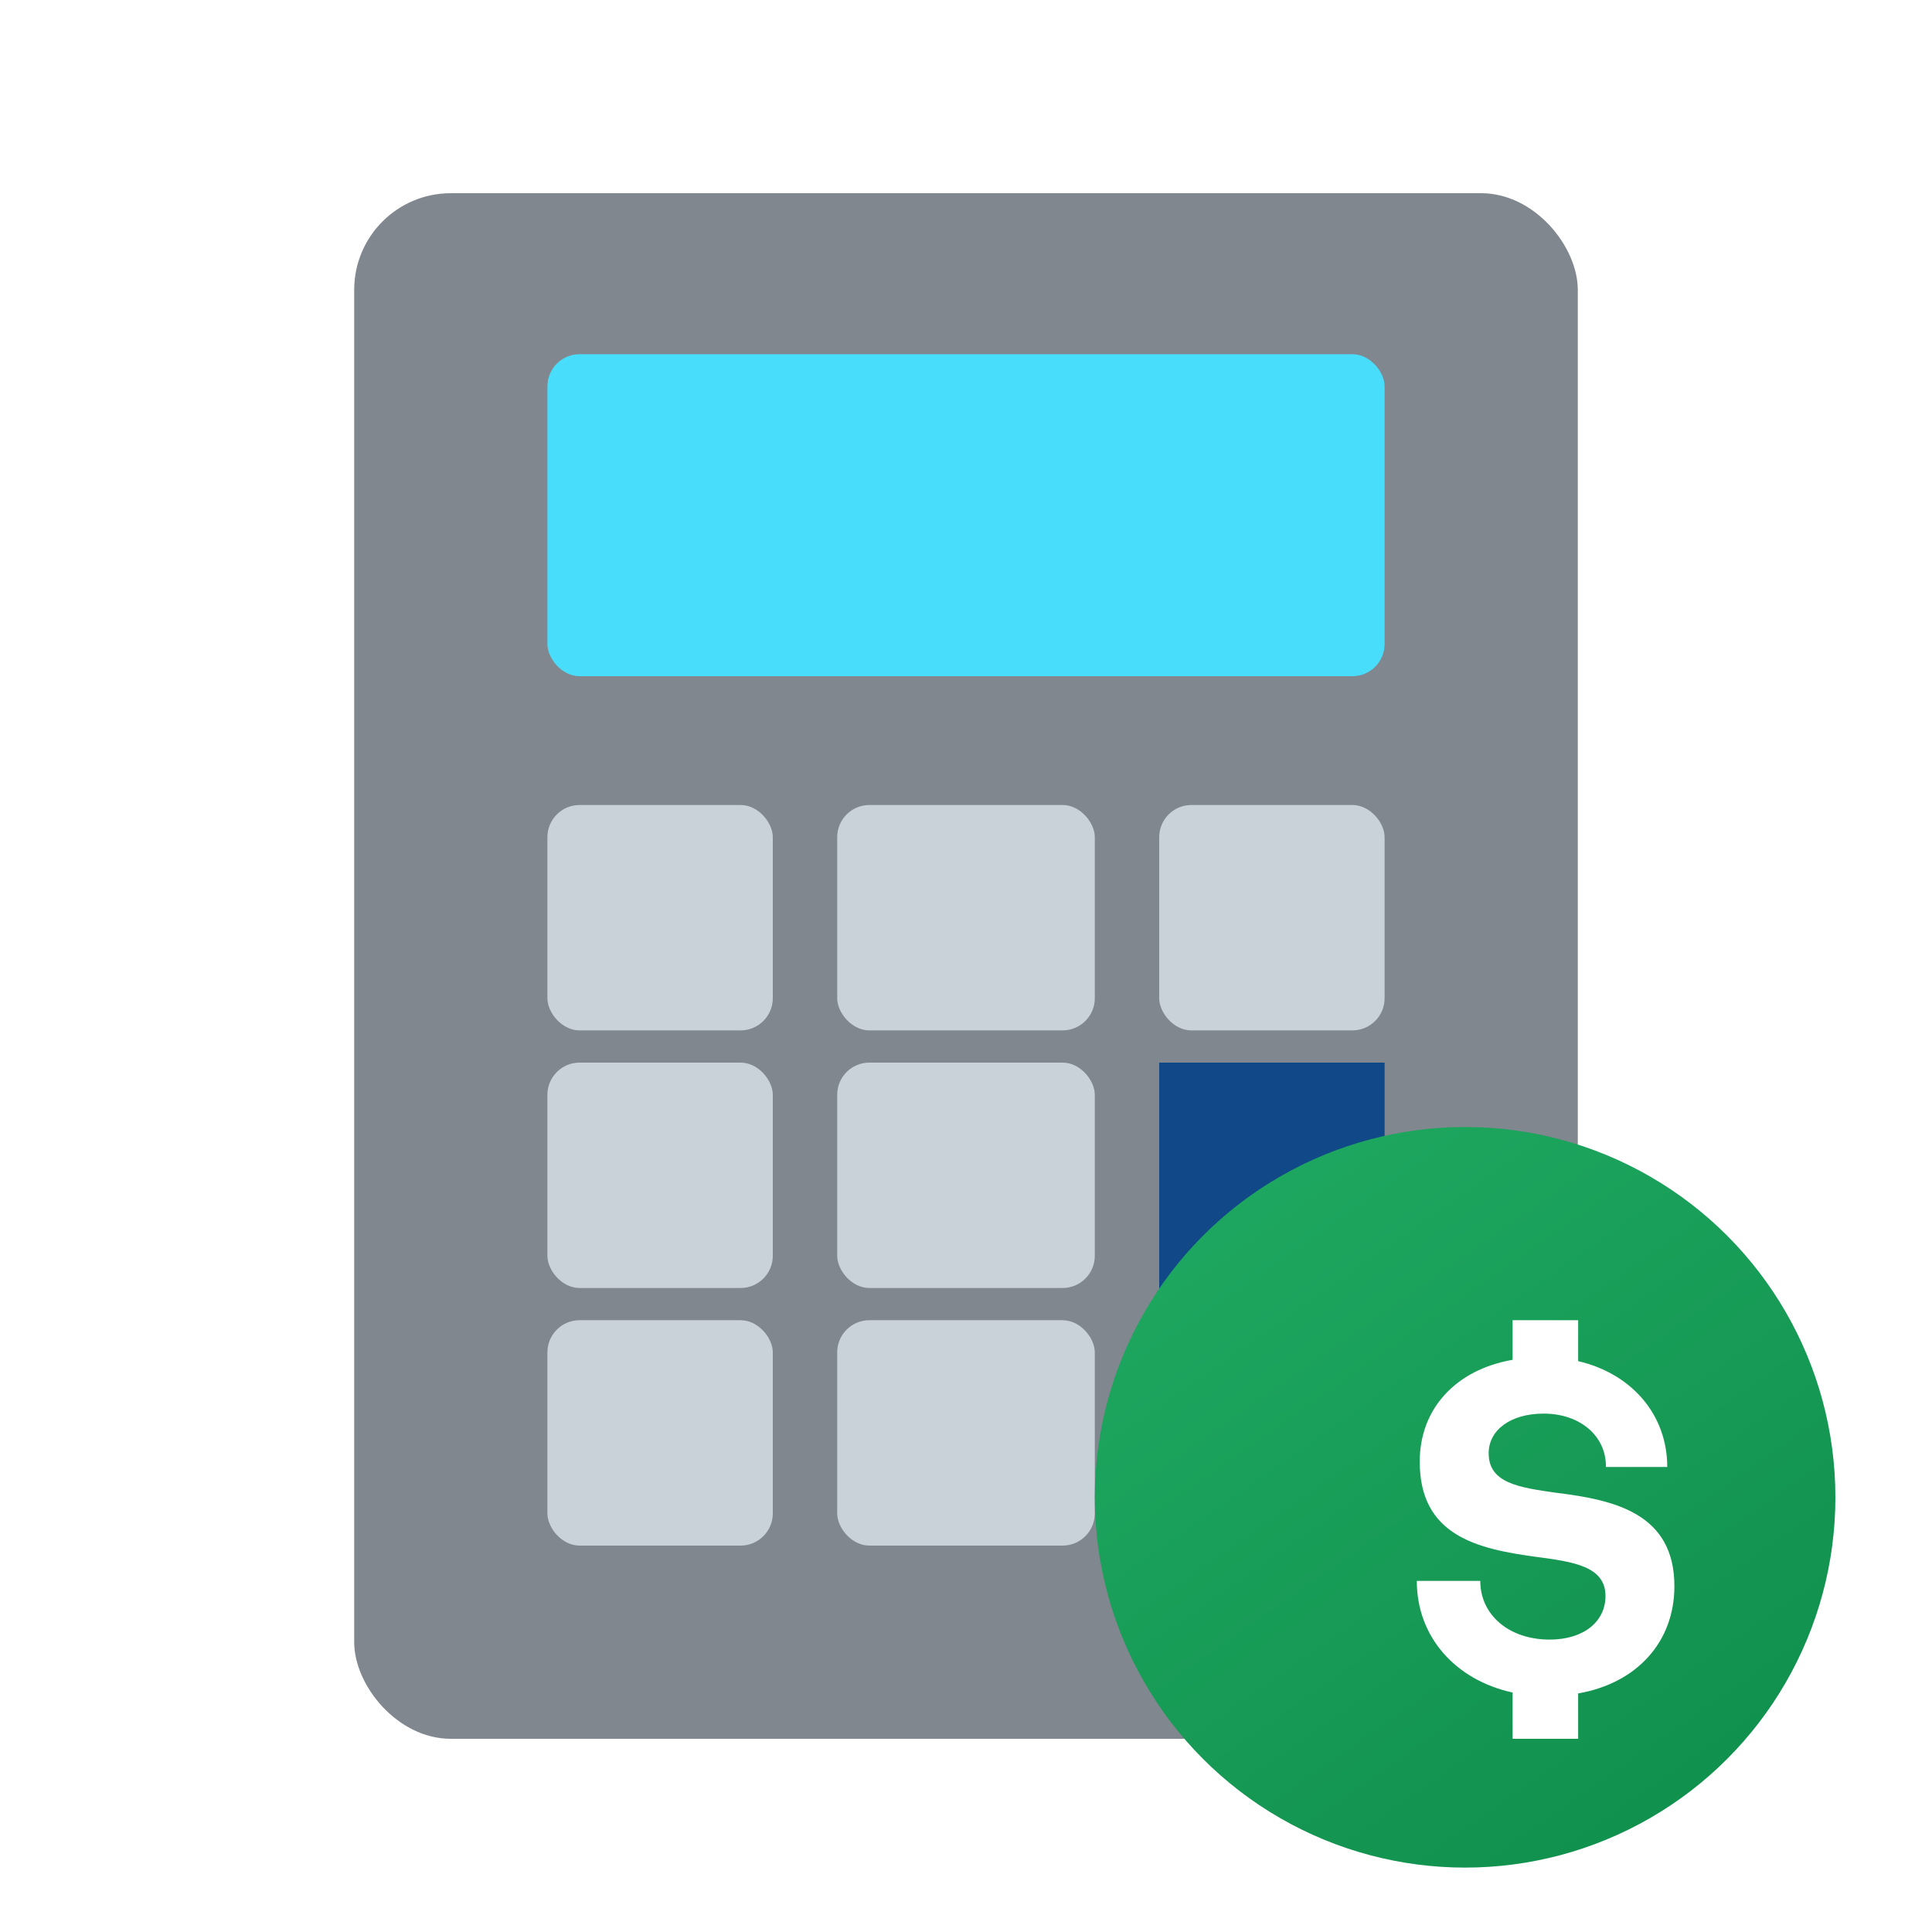 <svg width="60" height="60" viewBox="0 0 60 60" fill="none" xmlns="http://www.w3.org/2000/svg">
<rect x="11" y="6" width="38" height="48" rx="3" fill="#80878E"/>
<rect x="17" y="11" width="26" height="10" rx="1" fill="#49DDFC"/>
<rect x="17" y="25" width="7" height="7" rx="1" fill="#CAD2D9"/>
<rect x="17" y="33" width="7" height="7" rx="1" fill="#CAD2D9"/>
<rect x="17" y="41" width="7" height="7" rx="1" fill="#CAD2D9"/>
<rect x="26" y="25" width="8" height="7" rx="1" fill="#CAD2D9"/>
<rect x="26" y="33" width="8" height="7" rx="1" fill="#CAD2D9"/>
<rect x="26" y="41" width="8" height="7" rx="1" fill="#CAD2D9"/>
<rect x="36" y="25" width="7" height="7" rx="1" fill="#CAD2D9"/>
<rect x="36" y="33" width="7" height="15" fill="#114887"/>
<g filter="url(#filter0_d_9429_63306)">
<circle cx="47.5" cy="47.5" r="11.5" fill="url(#paint0_linear_9429_63306)"/>
</g>
<path d="M49.011 52.591C50.839 52.273 52 50.988 52 49.261C52 46.996 50.134 46.581 48.333 46.36C47.158 46.194 46.232 46.056 46.232 45.131C46.232 44.412 46.91 43.901 47.941 43.901C49.064 43.901 49.886 44.592 49.873 45.559H51.778C51.778 43.929 50.669 42.658 49.011 42.271V41H46.975V42.23C45.227 42.533 44.091 43.735 44.091 45.393C44.091 47.687 45.866 48.101 47.706 48.35C48.855 48.502 49.86 48.64 49.86 49.565C49.86 50.353 49.194 50.919 48.124 50.919C46.871 50.919 45.971 50.159 45.971 49.096H44C44 50.836 45.201 52.176 46.975 52.563V54H49.011V52.591Z" fill="white"/>
<defs>
<filter id="filter0_d_9429_63306" x="32" y="33" width="27" height="27" filterUnits="userSpaceOnUse" color-interpolation-filters="sRGB">
<feFlood flood-opacity="0" result="BackgroundImageFix"/>
<feColorMatrix in="SourceAlpha" type="matrix" values="0 0 0 0 0 0 0 0 0 0 0 0 0 0 0 0 0 0 127 0" result="hardAlpha"/>
<feOffset dx="-2" dy="-1"/>
<feGaussianBlur stdDeviation="1"/>
<feColorMatrix type="matrix" values="0 0 0 0 0.039 0 0 0 0 0.122 0 0 0 0 0.2 0 0 0 0.2 0"/>
<feBlend mode="normal" in2="BackgroundImageFix" result="effect1_dropShadow_9429_63306"/>
<feBlend mode="normal" in="SourceGraphic" in2="effect1_dropShadow_9429_63306" result="shape"/>
</filter>
<linearGradient id="paint0_linear_9429_63306" x1="38" y1="37" x2="55.5" y2="62" gradientUnits="userSpaceOnUse">
<stop stop-color="#1FA961"/>
<stop offset="1" stop-color="#0E8C4A"/>
</linearGradient>
</defs>
</svg>
